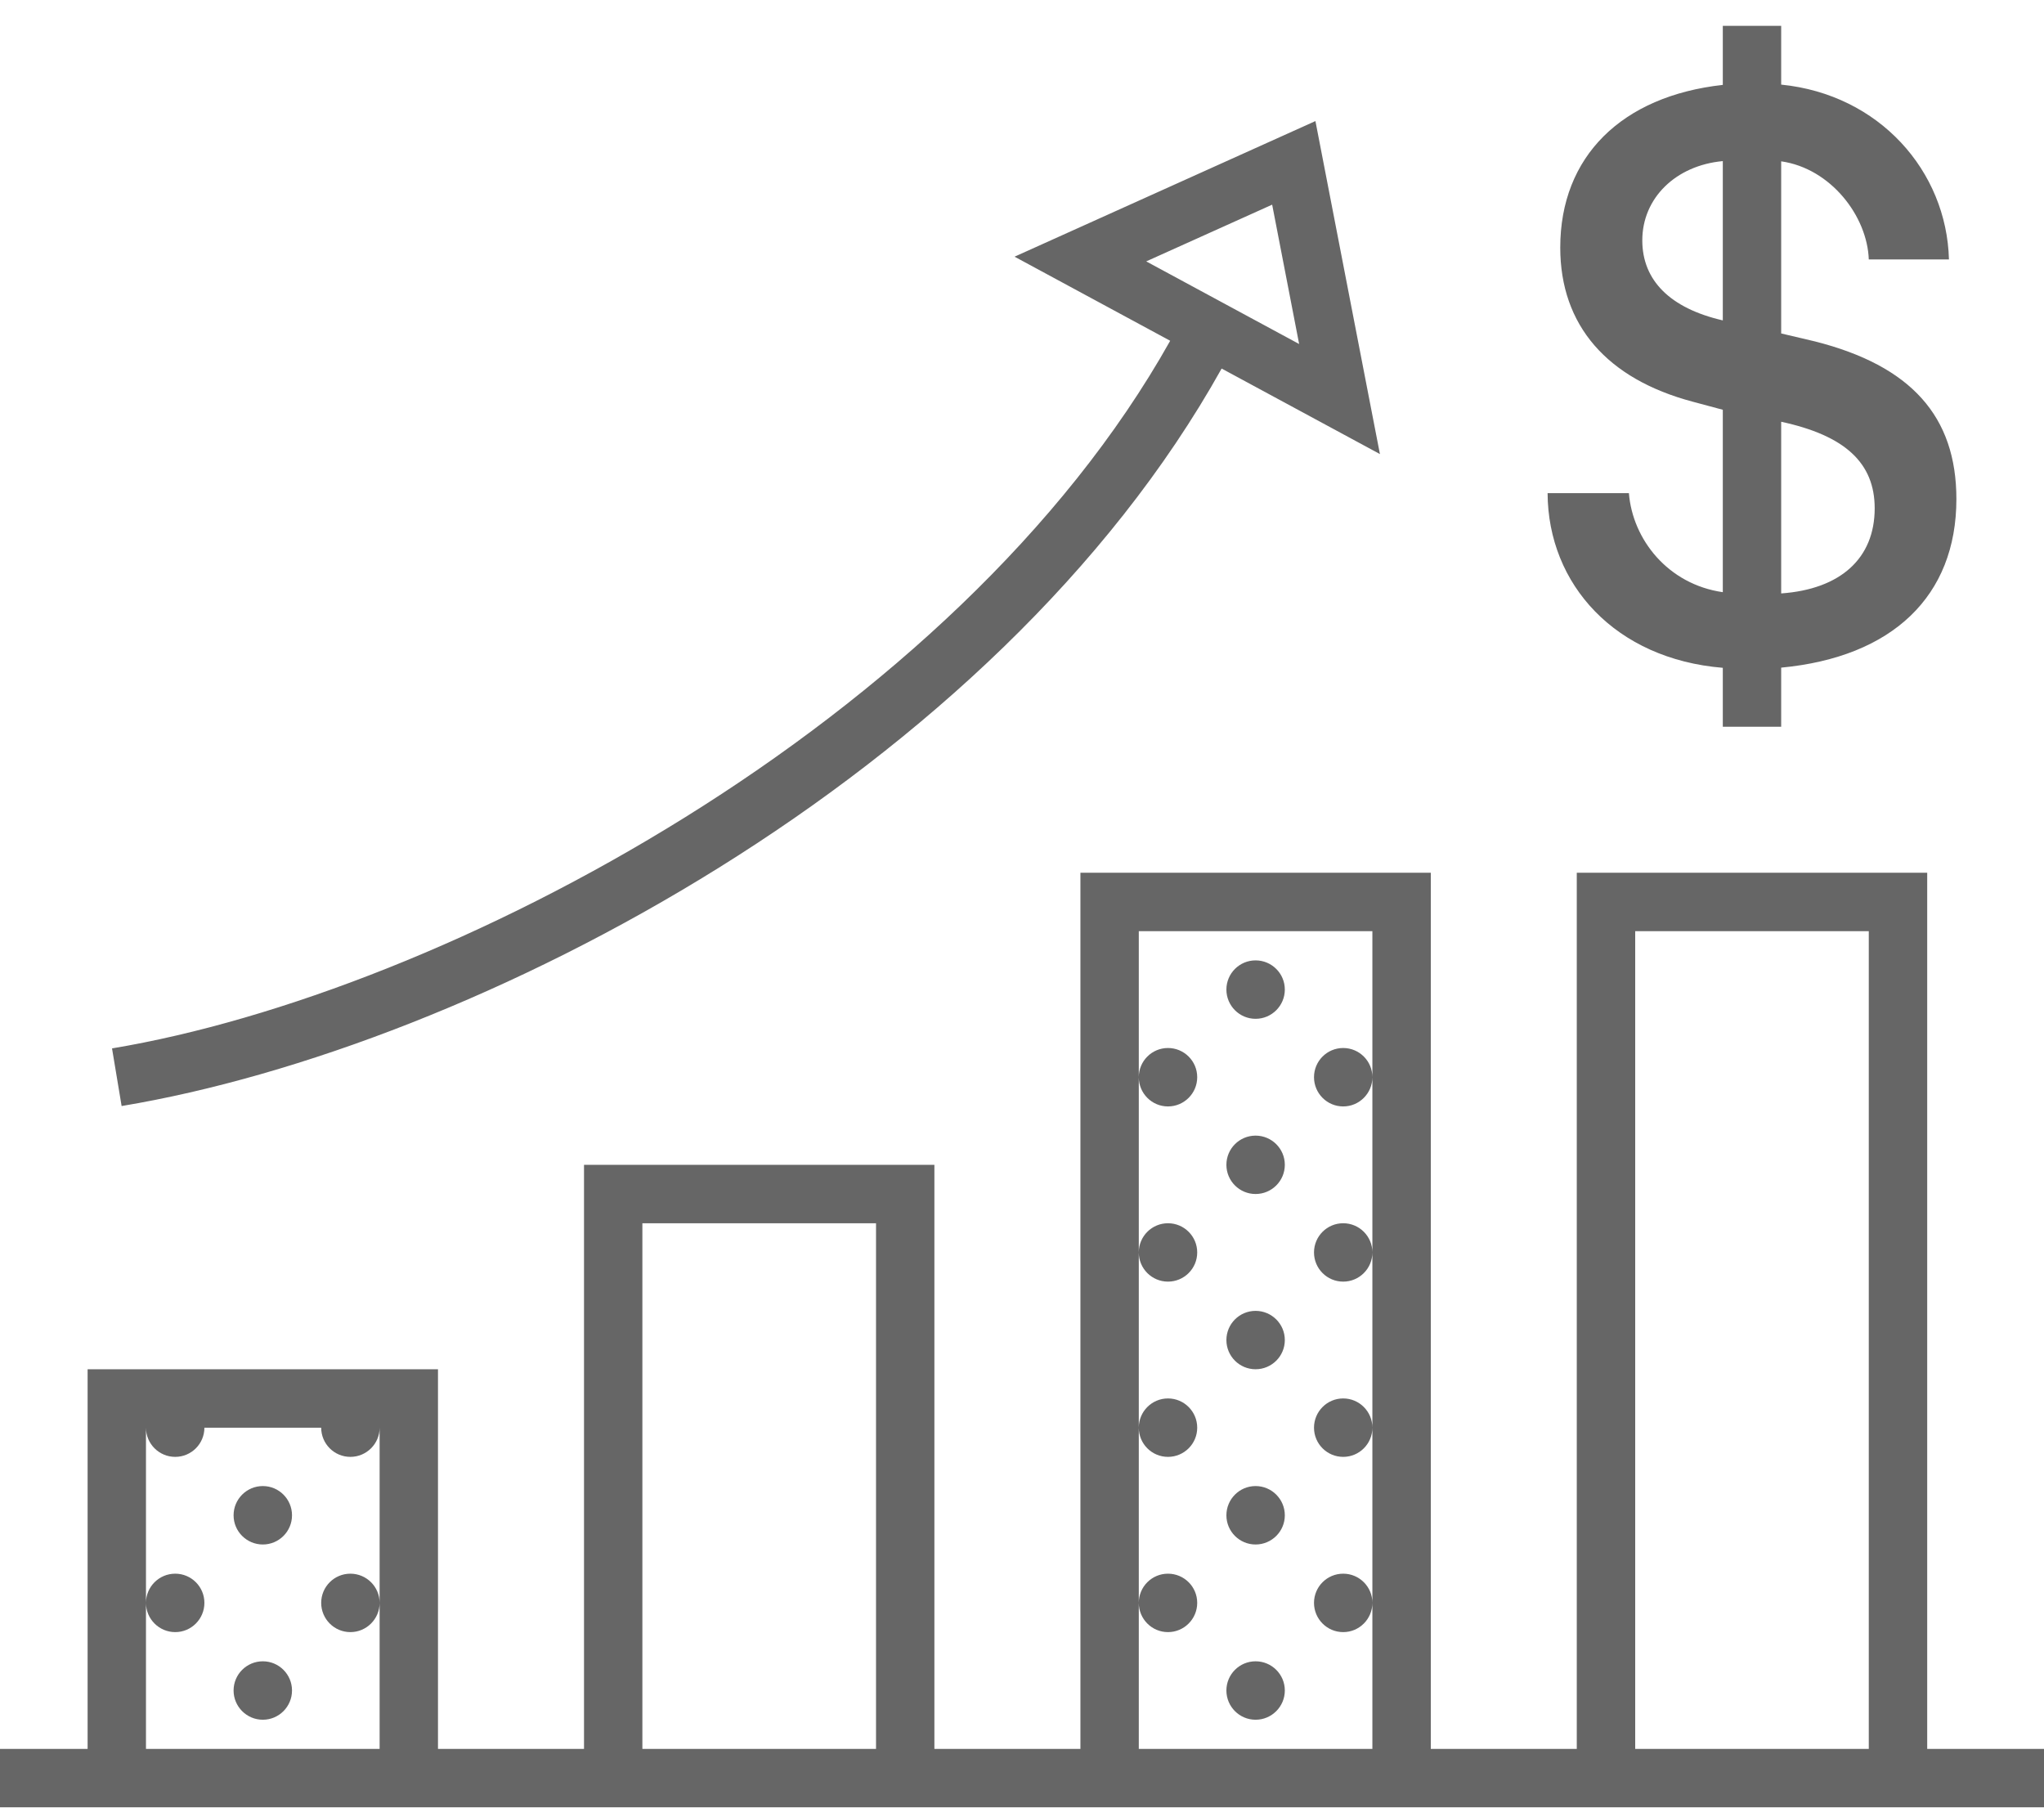 <?xml version="1.0" encoding="UTF-8"?>
<svg width="36px" height="32px" viewBox="0 0 36 32" version="1.1" xmlns="http://www.w3.org/2000/svg" xmlns:xlink="http://www.w3.org/1999/xlink">
    <!-- Generator: Sketch 63.1 (92452) - https://sketch.com -->
    <title>编组 8</title>
    <desc>Created with Sketch.</desc>
    <g id="页面-1" stroke="none" stroke-width="1" fill="none" fill-rule="evenodd">
        <g id="1备份-18" transform="translate(-282, -1944)">
            <g id="编组-14" transform="translate(0, 1712)">
                <g id="股票行情" transform="translate(260, 208)">
                    <g id="编组-8" transform="translate(22, 22)">
                        <rect id="矩形" fill="#D8D8D8" opacity="0" x="0" y="0" width="36" height="36"></rect>
                        <g id="icons8-stocks_growth" transform="translate(0, 2.455)" fill="#666666" fill-rule="nonzero">
                            <path d="M30.343,0 L30.343,1.04 C28.562,1.237 27.48,2.302 27.48,3.904 C27.48,5.276 28.305,6.217 29.81,6.618 L30.343,6.761 L30.343,9.973 C29.377,9.835 28.754,9.045 28.689,8.229 L27.257,8.229 C27.264,9.84 28.453,11.15 30.343,11.305 L30.343,12.343 L31.371,12.343 L31.371,11.302 C33.328,11.117 34.457,10.045 34.457,8.333 C34.457,6.878 33.66,5.986 31.965,5.557 L31.371,5.417 L31.371,2.386 C32.243,2.51 32.888,3.351 32.914,4.114 L34.326,4.114 C34.285,2.557 33.1,1.208 31.371,1.035 L31.371,0 L30.343,0 Z M23.168,1.677 L17.869,4.065 L20.61,5.546 C16.837,12.271 7.834,17.03 1.973,18.007 L2.142,19.022 C8.362,17.985 17.521,13.192 21.516,6.035 L24.304,7.541 L24.097,6.474 L23.168,1.677 Z M30.343,2.382 L30.343,5.187 C29.417,4.974 28.925,4.484 28.925,3.778 C28.925,3.032 29.515,2.458 30.343,2.382 Z M22.406,3.149 L22.881,5.603 L20.188,4.148 L22.406,3.149 Z M31.371,6.972 C32.494,7.214 33.018,7.696 33.018,8.496 C33.018,9.378 32.416,9.921 31.371,9.995 L31.371,6.972 Z M19.029,14.914 L19.029,30.343 L16.457,30.343 L16.457,20.057 L10.286,20.057 L10.286,30.343 L7.714,30.343 L7.714,23.657 L1.543,23.657 L1.543,30.343 L0,30.343 L0,31.371 L36,31.371 L36,30.343 L33.943,30.343 L33.943,14.914 L27.771,14.914 L27.771,30.343 L25.2,30.343 L25.2,14.914 L19.029,14.914 Z M20.057,15.943 L24.171,15.943 L24.171,18.514 L24.171,21.6 L24.171,24.686 L24.171,27.771 L24.171,30.343 L20.057,30.343 L20.057,27.771 L20.057,24.686 L20.057,21.6 L20.057,18.514 L20.057,15.943 Z M20.057,18.514 C20.057,18.798 20.287,19.029 20.571,19.029 C20.855,19.029 21.086,18.798 21.086,18.514 C21.086,18.23 20.855,18 20.571,18 C20.287,18 20.057,18.23 20.057,18.514 Z M20.057,21.6 C20.057,21.884 20.287,22.114 20.571,22.114 C20.855,22.114 21.086,21.884 21.086,21.6 C21.086,21.316 20.855,21.086 20.571,21.086 C20.287,21.086 20.057,21.316 20.057,21.6 Z M20.057,24.686 C20.057,24.97 20.287,25.2 20.571,25.2 C20.855,25.2 21.086,24.97 21.086,24.686 C21.086,24.402 20.855,24.171 20.571,24.171 C20.287,24.171 20.057,24.402 20.057,24.686 Z M20.057,27.771 C20.057,28.055 20.287,28.286 20.571,28.286 C20.855,28.286 21.086,28.055 21.086,27.771 C21.086,27.487 20.855,27.257 20.571,27.257 C20.287,27.257 20.057,27.487 20.057,27.771 Z M24.171,27.771 C24.171,27.487 23.941,27.257 23.657,27.257 C23.373,27.257 23.143,27.487 23.143,27.771 C23.143,28.055 23.373,28.286 23.657,28.286 C23.941,28.286 24.171,28.055 24.171,27.771 Z M24.171,24.686 C24.171,24.402 23.941,24.171 23.657,24.171 C23.373,24.171 23.143,24.402 23.143,24.686 C23.143,24.97 23.373,25.2 23.657,25.2 C23.941,25.2 24.171,24.97 24.171,24.686 Z M24.171,21.6 C24.171,21.316 23.941,21.086 23.657,21.086 C23.373,21.086 23.143,21.316 23.143,21.6 C23.143,21.884 23.373,22.114 23.657,22.114 C23.941,22.114 24.171,21.884 24.171,21.6 Z M24.171,18.514 C24.171,18.23 23.941,18 23.657,18 C23.373,18 23.143,18.23 23.143,18.514 C23.143,18.798 23.373,19.029 23.657,19.029 C23.941,19.029 24.171,18.798 24.171,18.514 Z M28.8,15.943 L32.914,15.943 L32.914,30.343 L28.8,30.343 L28.8,15.943 Z M22.114,16.457 C21.83,16.457 21.6,16.687 21.6,16.971 C21.6,17.255 21.83,17.486 22.114,17.486 C22.398,17.486 22.629,17.255 22.629,16.971 C22.629,16.687 22.398,16.457 22.114,16.457 Z M22.114,19.543 C21.83,19.543 21.6,19.773 21.6,20.057 C21.6,20.341 21.83,20.571 22.114,20.571 C22.398,20.571 22.629,20.341 22.629,20.057 C22.629,19.773 22.398,19.543 22.114,19.543 Z M11.314,21.086 L15.429,21.086 L15.429,30.343 L11.314,30.343 L11.314,21.086 Z M22.114,22.629 C21.83,22.629 21.6,22.859 21.6,23.143 C21.6,23.427 21.83,23.657 22.114,23.657 C22.398,23.657 22.629,23.427 22.629,23.143 C22.629,22.859 22.398,22.629 22.114,22.629 Z M2.571,24.686 C2.571,24.97 2.802,25.2 3.086,25.2 C3.37,25.2 3.6,24.97 3.6,24.686 L5.657,24.686 C5.657,24.97 5.887,25.2 6.171,25.2 C6.455,25.2 6.686,24.97 6.686,24.686 L6.686,27.771 L6.686,30.343 L2.571,30.343 L2.571,27.771 L2.571,24.686 Z M2.571,27.771 C2.571,28.055 2.802,28.286 3.086,28.286 C3.37,28.286 3.6,28.055 3.6,27.771 C3.6,27.487 3.37,27.257 3.086,27.257 C2.802,27.257 2.571,27.487 2.571,27.771 Z M6.686,27.771 C6.686,27.487 6.455,27.257 6.171,27.257 C5.887,27.257 5.657,27.487 5.657,27.771 C5.657,28.055 5.887,28.286 6.171,28.286 C6.455,28.286 6.686,28.055 6.686,27.771 Z M4.629,25.714 C4.345,25.714 4.114,25.945 4.114,26.229 C4.114,26.513 4.345,26.743 4.629,26.743 C4.913,26.743 5.143,26.513 5.143,26.229 C5.143,25.945 4.913,25.714 4.629,25.714 Z M22.114,25.714 C21.83,25.714 21.6,25.945 21.6,26.229 C21.6,26.513 21.83,26.743 22.114,26.743 C22.398,26.743 22.629,26.513 22.629,26.229 C22.629,25.945 22.398,25.714 22.114,25.714 Z M4.629,28.8 C4.345,28.8 4.114,29.03 4.114,29.314 C4.114,29.598 4.345,29.829 4.629,29.829 C4.913,29.829 5.143,29.598 5.143,29.314 C5.143,29.03 4.913,28.8 4.629,28.8 Z M22.114,28.8 C21.83,28.8 21.6,29.03 21.6,29.314 C21.6,29.598 21.83,29.829 22.114,29.829 C22.398,29.829 22.629,29.598 22.629,29.314 C22.629,29.03 22.398,28.8 22.114,28.8 Z" id="形状"></path>
                        </g>
                    </g>
                </g>
            </g>
        </g>
    </g>
</svg>